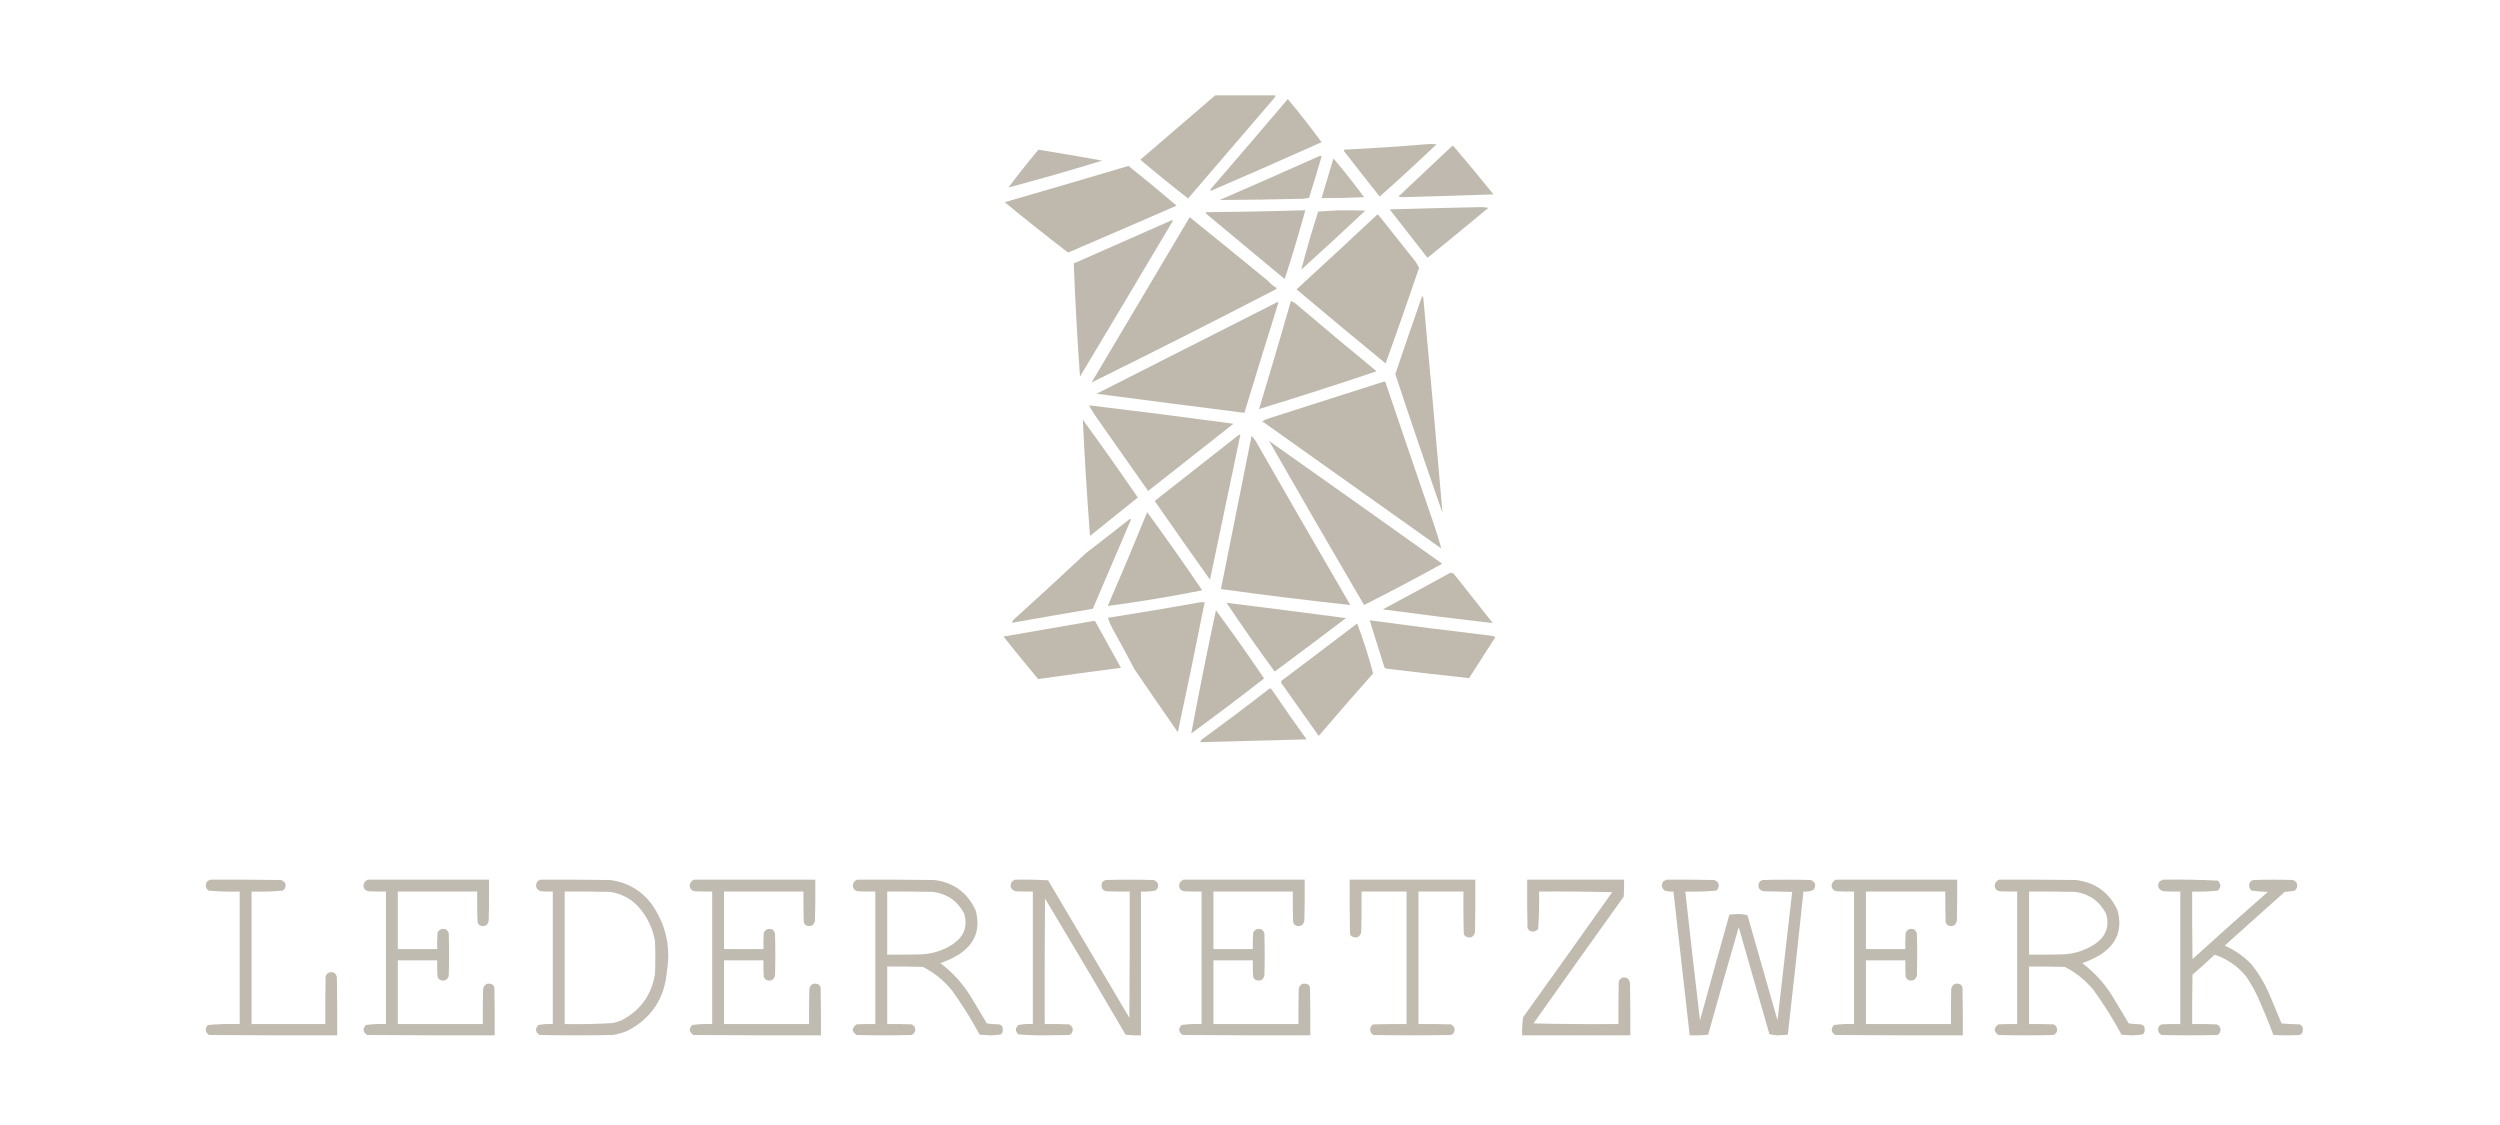 <?xml version="1.0" encoding="utf-8"?>
<svg xmlns="http://www.w3.org/2000/svg" height="1800px" style="shape-rendering:geometricPrecision; text-rendering:geometricPrecision; image-rendering:optimizeQuality; fill-rule:evenodd; clip-rule:evenodd" version="1.1" width="4000px">
<g>
    <path d="M 1944.5,152.5 C 1976.5,152.5 2008.5,152.5 2040.5,152.5C 2040.65,153.552 2040.48,154.552 2040,155.5C 1993.64,209.599 1947.31,263.599 1901,317.5C 1875.05,297.385 1849.55,276.719 1824.5,255.5C 1864.54,221.115 1904.54,186.781 1944.5,152.5 Z" fill="#bfb9ae" style="opacity:0.994"/>
  </g>
<g>
    <path d="M 2060.5,158.5 C 2079.21,180.884 2097.21,203.884 2114.5,227.5C 2055.53,253.899 1996.37,279.899 1937,305.5C 1936.68,304.092 1937.02,302.759 1938,301.5C 1979.01,253.986 2019.85,206.32 2060.5,158.5 Z" fill="#beb8ad" style="opacity:0.987"/>
  </g>
<g>
    <path d="M 2285.5,230.5 C 2289.85,230.334 2294.18,230.501 2298.5,231C 2268.63,259.281 2238.3,287.114 2207.5,314.5C 2188.51,290.668 2169.67,266.668 2151,242.5C 2150.52,241.552 2150.35,240.552 2150.5,239.5C 2195.7,237.28 2240.7,234.28 2285.5,230.5 Z" fill="#beb8ad" style="opacity:0.986"/>
  </g>
<g>
    <path d="M 2323.5,233.5 C 2325.02,233.511 2326.18,234.177 2327,235.5C 2348.21,260.375 2369.04,285.542 2389.5,311C 2340.51,312.74 2291.51,314.24 2242.5,315.5C 2240.83,315.167 2239.17,314.833 2237.5,314.5C 2266.16,287.506 2294.83,260.506 2323.5,233.5 Z" fill="#beb8ae" style="opacity:0.988"/>
  </g>
<g>
    <path d="M 1661.5,239.5 C 1695.54,245.007 1729.54,250.84 1763.5,257C 1713.69,272.283 1663.69,286.617 1613.5,300C 1628.98,279.358 1644.98,259.192 1661.5,239.5 Z" fill="#beb8ad" style="opacity:0.979"/>
  </g>
<g>
    <path d="M 2111.5,249.5 C 2112.68,249.281 2113.68,249.614 2114.5,250.5C 2108.14,272.604 2101.47,294.604 2094.5,316.5C 2091.22,317.324 2087.88,317.824 2084.5,318C 2040.17,319.107 1995.83,319.773 1951.5,320C 2005.01,296.741 2058.34,273.241 2111.5,249.5 Z" fill="#beb8ad" style="opacity:0.981"/>
  </g>
<g>
    <path d="M 2133.5,253.5 C 2150.49,273.505 2166.82,294.172 2182.5,315.5C 2159.84,316.611 2137.17,317.111 2114.5,317C 2120.93,295.884 2127.26,274.717 2133.5,253.5 Z" fill="#beb8ad" style="opacity:0.976"/>
  </g>
<g>
    <path d="M 1805.5,265.5 C 1831.55,286.194 1857.22,307.36 1882.5,329C 1825.55,353.87 1768.55,378.536 1711.5,403C 1710.17,403.667 1708.83,403.667 1707.5,403C 1673.71,377.04 1640.38,350.54 1607.5,323.5C 1673.69,304.456 1739.69,285.123 1805.5,265.5 Z" fill="#beb8ad" style="opacity:0.993"/>
  </g>
<g>
    <path d="M 2363.5,331.5 C 2369.54,331.171 2375.54,331.504 2381.5,332.5C 2349.17,359.326 2316.67,385.992 2284,412.5C 2263.71,386.757 2243.55,360.924 2223.5,335C 2270.32,333.649 2316.99,332.483 2363.5,331.5 Z" fill="#beb9ae" style="opacity:0.986"/>
  </g>
<g>
    <path d="M 2142.5,336.5 C 2156.5,336.333 2170.5,336.5 2184.5,337C 2150.62,368.849 2116.45,400.349 2082,431.5C 2090.2,400.366 2099.2,369.366 2109,338.5C 2120.26,337.843 2131.43,337.177 2142.5,336.5 Z" fill="#bfb8ad" style="opacity:0.98"/>
  </g>
<g>
    <path d="M 2085.5,336.5 C 2086.5,336.5 2087.5,336.5 2088.5,336.5C 2078.29,373.447 2067.29,410.114 2055.5,446.5C 2013.81,411.804 1972.14,377.137 1930.5,342.5C 1929.61,341.675 1929.28,340.675 1929.5,339.5C 1981.67,339.089 2033.67,338.089 2085.5,336.5 Z" fill="#beb8ae" style="opacity:0.99"/>
  </g>
<g>
    <path d="M 2203.5,343.5 C 2204.24,343.369 2204.91,343.536 2205.5,344C 2224.88,368.591 2244.38,393.091 2264,417.5C 2266.4,421.06 2268.57,424.727 2270.5,428.5C 2253.16,479.683 2235.33,530.683 2217,581.5C 2169.26,542.368 2121.76,502.868 2074.5,463C 2117.7,423.301 2160.7,383.467 2203.5,343.5 Z" fill="#beb8ad" style="opacity:0.994"/>
  </g>
<g>
    <path d="M 1903.5,347.5 C 1945.62,381.411 1987.62,415.577 2029.5,450C 2032.89,454.057 2036.89,457.39 2041.5,460C 2042.45,460.718 2042.62,461.551 2042,462.5C 1943.81,513.346 1845.31,563.18 1746.5,612C 1798.72,523.723 1851.05,435.556 1903.5,347.5 Z" fill="#beb8ad" style="opacity:0.994"/>
  </g>
<g>
    <path d="M 1874.5,352.5 C 1875.38,352.369 1876.04,352.702 1876.5,353.5C 1827.17,436.651 1777.67,519.651 1728,602.5C 1723.67,542.207 1720.34,481.874 1718,421.5C 1770.33,398.569 1822.49,375.569 1874.5,352.5 Z" fill="#beb8ae" style="opacity:0.991"/>
  </g>
<g>
    <path d="M 2275.5,473.5 C 2276.79,474.871 2277.45,476.705 2277.5,479C 2288.03,592.83 2298.2,706.664 2308,820.5C 2282.13,746.733 2256.97,672.733 2232.5,598.5C 2246.64,556.751 2260.97,515.084 2275.5,473.5 Z" fill="#beb8ad" style="opacity:0.983"/>
  </g>
<g>
    <path d="M 2065.5,481.5 C 2068.76,482.8 2071.76,484.634 2074.5,487C 2116.9,523.073 2159.57,558.739 2202.5,594C 2140.14,615.008 2077.47,635.174 2014.5,654.5C 2031.96,597.02 2048.96,539.354 2065.5,481.5 Z" fill="#beb8ad" style="opacity:0.991"/>
  </g>
<g>
    <path d="M 2043.5,483.5 C 2044.24,483.369 2044.91,483.536 2045.5,484C 2027.14,542.745 2008.97,601.579 1991,660.5C 1912.17,650.542 1833.34,640.375 1754.5,630C 1850.89,581.137 1947.23,532.303 2043.5,483.5 Z" fill="#bfb8ad" style="opacity:0.993"/>
  </g>
<g>
    <path d="M 2214.5,610.5 C 2215.75,610.577 2216.58,611.244 2217,612.5C 2241.47,684.908 2266.14,757.241 2291,829.5C 2296.64,845.405 2301.64,861.405 2306,877.5C 2210.59,809.544 2115.09,741.711 2019.5,674C 2024.23,671.422 2029.23,669.422 2034.5,668C 2094.63,648.899 2154.63,629.732 2214.5,610.5 Z" fill="#beb8ad" style="opacity:0.994"/>
  </g>
<g>
    <path d="M 1742.5,648.5 C 1819.58,657.76 1896.58,667.593 1973.5,678C 1927.91,713.713 1882.41,749.546 1837,785.5C 1808.67,745.167 1780.33,704.833 1752,664.5C 1748.56,659.276 1745.39,653.943 1742.5,648.5 Z" fill="#beb8ad" style="opacity:0.991"/>
  </g>
<g>
    <path d="M 1732.5,671.5 C 1762.36,712.542 1791.69,754.042 1820.5,796C 1794.91,816.38 1769.41,836.88 1744,857.5C 1739.29,795.556 1735.45,733.556 1732.5,671.5 Z" fill="#bfb8ad" style="opacity:0.988"/>
  </g>
<g>
    <path d="M 1982.5,695.5 C 1983.24,695.369 1983.91,695.536 1984.5,696C 1968.21,773.106 1952.05,850.272 1936,927.5C 1906.25,885.675 1876.75,843.675 1847.5,801.5C 1892.52,766.143 1937.52,730.81 1982.5,695.5 Z" fill="#beb8ad" style="opacity:0.991"/>
  </g>
<g>
    <path d="M 2002.5,697.5 C 2004.87,699.843 2007.03,702.509 2009,705.5C 2059.13,793.278 2109.63,880.778 2160.5,968C 2091.38,960.569 2022.38,952.069 1953.5,942.5C 1969.96,860.875 1986.29,779.208 2002.5,697.5 Z" fill="#beb8ad" style="opacity:0.993"/>
  </g>
<g>
    <path d="M 2030.5,705.5 C 2122.95,770.781 2215.29,836.281 2307.5,902C 2266.19,924.819 2224.53,946.819 2182.5,968C 2131.44,880.723 2080.78,793.223 2030.5,705.5 Z" fill="#beb8ae" style="opacity:0.992"/>
  </g>
<g>
    <path d="M 1835.5,819.5 C 1865.5,860.53 1894.83,902.196 1923.5,944.5C 1873.3,954.479 1822.96,962.812 1772.5,969.5C 1794.07,919.698 1815.07,869.698 1835.5,819.5 Z" fill="#beb8ad" style="opacity:0.99"/>
  </g>
<g>
    <path d="M 1807.5,830.5 C 1808.38,830.369 1809.04,830.702 1809.5,831.5C 1789.08,878.908 1768.75,926.408 1748.5,974C 1705.29,981.34 1662.12,988.84 1619,996.5C 1619.89,993.564 1621.73,991.064 1624.5,989C 1662.47,954.701 1700.13,920.035 1737.5,885C 1761.02,866.97 1784.35,848.803 1807.5,830.5 Z" fill="#bfb8ad" style="opacity:0.987"/>
  </g>
<g>
    <path d="M 2320.5,916.5 C 2323.78,916.269 2326.28,917.603 2328,920.5C 2348.05,946.091 2368.21,971.591 2388.5,997C 2329.81,990.198 2271.14,982.865 2212.5,975C 2248.67,955.636 2284.67,936.136 2320.5,916.5 Z" fill="#beb8ad" style="opacity:0.988"/>
  </g>
<g>
    <path d="M 1921.5,963.5 C 1923.5,963.5 1925.5,963.5 1927.5,963.5C 1913.68,1032.95 1899.34,1102.28 1884.5,1171.5C 1861.14,1137.97 1837.97,1104.3 1815,1070.5C 1803.94,1049.37 1792.6,1028.37 1781,1007.5C 1777.6,1001.37 1774.77,995.037 1772.5,988.5C 1822.38,980.687 1872.05,972.353 1921.5,963.5 Z" fill="#beb8ad" style="opacity:0.992"/>
  </g>
<g>
    <path d="M 1962.5,964.5 C 2026.2,972.421 2089.86,980.587 2153.5,989C 2115.64,1017.69 2077.64,1046.19 2039.5,1074.5C 2013.04,1038.37 1987.37,1001.71 1962.5,964.5 Z" fill="#beb8ad" style="opacity:0.99"/>
  </g>
<g>
    <path d="M 1945.5,976.5 C 1971.86,1012.17 1997.53,1048.51 2022.5,1085.5C 1984.15,1115.43 1945.32,1144.76 1906,1173.5C 1918.33,1107.71 1931.49,1042.04 1945.5,976.5 Z" fill="#beb8ad" style="opacity:0.99"/>
  </g>
<g>
    <path d="M 2191.5,992.5 C 2255.74,1001.21 2320.07,1009.38 2384.5,1017C 2387.45,1017.1 2390.12,1017.93 2392.5,1019.5C 2378.62,1041.42 2364.62,1063.25 2350.5,1085C 2306.85,1080.25 2263.18,1075.25 2219.5,1070C 2217.6,1069.8 2216.1,1068.97 2215,1067.5C 2207.06,1042.51 2199.23,1017.51 2191.5,992.5 Z" fill="#beb8ad" style="opacity:0.991"/>
  </g>
<g>
    <path d="M 1749.5,993.5 C 1750.68,993.281 1751.68,993.614 1752.5,994.5C 1766.2,1019.23 1779.86,1043.9 1793.5,1068.5C 1749.25,1074.22 1705.08,1080.22 1661,1086.5C 1642.31,1063.98 1623.81,1041.31 1605.5,1018.5C 1653.58,1010.15 1701.58,1001.82 1749.5,993.5 Z" fill="#bfb9ad" style="opacity:0.991"/>
  </g>
<g>
    <path d="M 2171.5,997.5 C 2181.26,1023.62 2189.76,1050.28 2197,1077.5C 2167.63,1110.54 2138.63,1143.87 2110,1177.5C 2090.67,1150.17 2071.33,1122.83 2052,1095.5C 2050.25,1093.79 2049.58,1091.79 2050,1089.5C 2090.68,1058.97 2131.18,1028.3 2171.5,997.5 Z" fill="#beb8ad" style="opacity:0.992"/>
  </g>
<g>
    <path d="M 2031.5,1101.5 C 2033.02,1101.51 2034.18,1102.18 2035,1103.5C 2053.13,1130.26 2071.63,1156.76 2090.5,1183C 2033.81,1184.35 1977.14,1185.85 1920.5,1187.5C 1920.92,1185.09 1922.25,1183.26 1924.5,1182C 1960.63,1155.69 1996.3,1128.85 2031.5,1101.5 Z" fill="#beb8ad" style="opacity:0.986"/>
  </g>
<g>
    <path d="M 336.5,1407.5 C 374.168,1407.33 411.835,1407.5 449.5,1408C 456.114,1410.16 458.281,1414.66 456,1421.5C 454.833,1422.67 453.667,1423.83 452.5,1425C 435.89,1426.44 419.223,1426.94 402.5,1426.5C 402.5,1497.17 402.5,1567.83 402.5,1638.5C 441.833,1638.5 481.167,1638.5 520.5,1638.5C 520.333,1612.83 520.5,1587.16 521,1561.5C 524.247,1555.39 529.08,1553.89 535.5,1557C 537.604,1559.04 538.771,1561.54 539,1564.5C 539.5,1595.16 539.667,1625.83 539.5,1656.5C 471.166,1656.67 402.833,1656.5 334.5,1656C 329.845,1653.1 328.345,1648.94 330,1643.5C 330.956,1642.42 331.789,1641.25 332.5,1640C 349.43,1638.54 366.43,1638.04 383.5,1638.5C 383.5,1567.83 383.5,1497.17 383.5,1426.5C 366.777,1426.94 350.11,1426.44 333.5,1425C 329.673,1421.69 328.506,1417.53 330,1412.5C 331.603,1409.96 333.769,1408.3 336.5,1407.5 Z" fill="#beb8ad" style="opacity:0.966"/>
  </g>
<g>
    <path d="M 588.5,1407.5 C 653.167,1407.5 717.833,1407.5 782.5,1407.5C 782.667,1429.17 782.5,1450.84 782,1472.5C 780.7,1480.24 776.2,1483.07 768.5,1481C 766.274,1479.77 764.774,1477.94 764,1475.5C 763.5,1459.17 763.333,1442.84 763.5,1426.5C 721.167,1426.5 678.833,1426.5 636.5,1426.5C 636.5,1457.17 636.5,1487.83 636.5,1518.5C 657.5,1518.5 678.5,1518.5 699.5,1518.5C 699.334,1509.83 699.5,1501.16 700,1492.5C 702.768,1486.83 707.268,1484.99 713.5,1487C 715.81,1488.64 717.31,1490.8 718,1493.5C 718.667,1516.17 718.667,1538.83 718,1561.5C 715.613,1568.21 711.113,1570.38 704.5,1568C 702.185,1566.89 700.685,1565.06 700,1562.5C 699.5,1553.84 699.334,1545.17 699.5,1536.5C 678.5,1536.5 657.5,1536.5 636.5,1536.5C 636.5,1570.5 636.5,1604.5 636.5,1638.5C 681.833,1638.5 727.167,1638.5 772.5,1638.5C 772.333,1619.5 772.5,1600.5 773,1581.5C 775.501,1574.34 780.335,1572.17 787.5,1575C 789.487,1576.32 790.654,1578.15 791,1580.5C 791.5,1605.83 791.667,1631.16 791.5,1656.5C 723.499,1656.67 655.499,1656.5 587.5,1656C 580.529,1651.45 579.862,1646.12 585.5,1640C 596.063,1638.55 606.73,1638.05 617.5,1638.5C 617.5,1567.83 617.5,1497.17 617.5,1426.5C 608.161,1426.67 598.827,1426.5 589.5,1426C 584.394,1424.98 581.727,1421.82 581.5,1416.5C 582.199,1412.05 584.533,1409.05 588.5,1407.5 Z" fill="#beb8ad" style="opacity:0.959"/>
  </g>
<g>
    <path d="M 864.5,1407.5 C 901.502,1407.33 938.502,1407.5 975.5,1408C 1004.37,1411.59 1027.2,1425.09 1044,1448.5C 1065.77,1480.54 1073.43,1515.87 1067,1554.5C 1063.27,1597.49 1042.44,1628.99 1004.5,1649C 996.794,1652.35 988.794,1654.68 980.5,1656C 941.5,1656.67 902.5,1656.67 863.5,1656C 856.412,1651.47 855.745,1646.14 861.5,1640C 869.054,1638.57 876.721,1638.07 884.5,1638.5C 884.5,1567.83 884.5,1497.17 884.5,1426.5C 878.158,1426.67 871.825,1426.5 865.5,1426C 858.335,1423.5 856.168,1418.67 859,1411.5C 860.5,1409.53 862.333,1408.2 864.5,1407.5 Z M 903.5,1426.5 C 927.836,1426.33 952.169,1426.5 976.5,1427C 997.46,1430.39 1014.29,1440.56 1027,1457.5C 1037.82,1471.8 1044.82,1487.8 1048,1505.5C 1048.67,1523.17 1048.67,1540.83 1048,1558.5C 1042.49,1591.66 1024.99,1616.16 995.5,1632C 990.356,1634.27 985.022,1635.94 979.5,1637C 954.197,1638.42 928.864,1638.92 903.5,1638.5C 903.5,1567.83 903.5,1497.17 903.5,1426.5 Z" fill="#beb8ad" style="opacity:0.957"/>
  </g>
<g>
    <path d="M 1110.5,1407.5 C 1175.17,1407.5 1239.83,1407.5 1304.5,1407.5C 1304.67,1429.17 1304.5,1450.84 1304,1472.5C 1302.7,1480.24 1298.2,1483.07 1290.5,1481C 1288.27,1479.77 1286.77,1477.94 1286,1475.5C 1285.5,1459.17 1285.33,1442.84 1285.5,1426.5C 1243.17,1426.5 1200.83,1426.5 1158.5,1426.5C 1158.5,1457.17 1158.5,1487.83 1158.5,1518.5C 1179.5,1518.5 1200.5,1518.5 1221.5,1518.5C 1221.33,1509.83 1221.5,1501.16 1222,1492.5C 1224.77,1486.83 1229.27,1484.99 1235.5,1487C 1237.81,1488.64 1239.31,1490.8 1240,1493.5C 1240.67,1516.17 1240.67,1538.83 1240,1561.5C 1237.61,1568.21 1233.11,1570.38 1226.5,1568C 1224.19,1566.89 1222.69,1565.06 1222,1562.5C 1221.5,1553.84 1221.33,1545.17 1221.5,1536.5C 1200.5,1536.5 1179.5,1536.5 1158.5,1536.5C 1158.5,1570.5 1158.5,1604.5 1158.5,1638.5C 1203.83,1638.5 1249.17,1638.5 1294.5,1638.5C 1294.33,1619.5 1294.5,1600.5 1295,1581.5C 1297.5,1574.34 1302.33,1572.17 1309.5,1575C 1311.49,1576.32 1312.65,1578.15 1313,1580.5C 1313.5,1605.83 1313.67,1631.16 1313.5,1656.5C 1245.5,1656.67 1177.5,1656.5 1109.5,1656C 1102.53,1651.45 1101.86,1646.12 1107.5,1640C 1118.06,1638.55 1128.73,1638.05 1139.5,1638.5C 1139.5,1567.83 1139.5,1497.17 1139.5,1426.5C 1130.16,1426.67 1120.83,1426.5 1111.5,1426C 1106.39,1424.98 1103.73,1421.82 1103.5,1416.5C 1104.2,1412.05 1106.53,1409.05 1110.5,1407.5 Z" fill="#beb8ad" style="opacity:0.959"/>
  </g>
<g>
    <path d="M 1371.5,1407.5 C 1412.5,1407.33 1453.5,1407.5 1494.5,1408C 1525.7,1411.85 1547.87,1428.01 1561,1456.5C 1569.14,1486.39 1560.31,1509.89 1534.5,1527C 1525.01,1532.74 1515.01,1537.41 1504.5,1541C 1525.15,1556.48 1541.98,1575.31 1555,1597.5C 1563,1610.83 1571,1624.17 1579,1637.5C 1585.42,1638.31 1591.92,1638.81 1598.5,1639C 1602.82,1640.12 1604.82,1642.96 1604.5,1647.5C 1604.74,1650.51 1603.74,1653.01 1601.5,1655C 1595.6,1656.12 1589.6,1656.62 1583.5,1656.5C 1578.17,1656.17 1572.83,1655.83 1567.5,1655.5C 1554.17,1630.82 1539.33,1607.16 1523,1584.5C 1510.15,1568.65 1494.65,1556.15 1476.5,1547C 1457.5,1546.5 1438.5,1546.33 1419.5,1546.5C 1419.5,1577.17 1419.5,1607.83 1419.5,1638.5C 1432.5,1638.33 1445.5,1638.5 1458.5,1639C 1463.43,1641.35 1465.26,1645.19 1464,1650.5C 1462.83,1653 1461,1654.83 1458.5,1656C 1429.17,1656.67 1399.83,1656.67 1370.5,1656C 1362.5,1650.33 1362.5,1644.67 1370.5,1639C 1380.49,1638.5 1390.49,1638.33 1400.5,1638.5C 1400.5,1567.83 1400.5,1497.17 1400.5,1426.5C 1391.16,1426.67 1381.83,1426.5 1372.5,1426C 1367.39,1424.98 1364.73,1421.82 1364.5,1416.5C 1365.2,1412.05 1367.53,1409.05 1371.5,1407.5 Z M 1419.5,1426.5 C 1444.17,1426.33 1468.84,1426.5 1493.5,1427C 1516.16,1430.34 1532.66,1442.18 1543,1462.5C 1548.32,1482.37 1542.49,1498.2 1525.5,1510C 1509.83,1520.59 1492.49,1526.26 1473.5,1527C 1455.5,1527.5 1437.5,1527.67 1419.5,1527.5C 1419.5,1493.83 1419.5,1460.17 1419.5,1426.5 Z" fill="#beb8ad" style="opacity:0.961"/>
  </g>
<g>
    <path d="M 1623.5,1407.5 C 1641.41,1407.17 1659.24,1407.51 1677,1408.5C 1720.33,1481.83 1763.67,1555.17 1807,1628.5C 1807.5,1561.17 1807.67,1493.83 1807.5,1426.5C 1795.16,1426.67 1782.83,1426.5 1770.5,1426C 1765.14,1425.14 1762.48,1421.97 1762.5,1416.5C 1762.58,1411.84 1764.92,1409.01 1769.5,1408C 1794.83,1407.33 1820.17,1407.33 1845.5,1408C 1852.11,1410.16 1854.28,1414.66 1852,1421.5C 1850.83,1422.67 1849.67,1423.83 1848.5,1425C 1840.9,1426.36 1833.24,1426.86 1825.5,1426.5C 1825.5,1503.17 1825.5,1579.83 1825.5,1656.5C 1817.25,1656.82 1809.08,1656.48 1801,1655.5C 1758.4,1582.57 1715.4,1509.91 1672,1437.5C 1671.5,1504.5 1671.33,1571.5 1671.5,1638.5C 1684.5,1638.33 1697.5,1638.5 1710.5,1639C 1716.66,1642.46 1718,1647.3 1714.5,1653.5C 1713.33,1654.58 1712,1655.42 1710.5,1656C 1697.33,1656.17 1684.17,1656.33 1671,1656.5C 1657.08,1656.65 1643.24,1656.15 1629.5,1655C 1624.17,1650 1624.17,1645 1629.5,1640C 1637.05,1638.57 1644.72,1638.07 1652.5,1638.5C 1652.5,1567.83 1652.5,1497.17 1652.5,1426.5C 1643.16,1426.67 1633.83,1426.5 1624.5,1426C 1616.93,1422.97 1615.1,1417.8 1619,1410.5C 1620.65,1409.6 1622.15,1408.6 1623.5,1407.5 Z" fill="#beb8ad" style="opacity:0.965"/>
  </g>
<g>
    <path d="M 1893.5,1407.5 C 1958.17,1407.5 2022.83,1407.5 2087.5,1407.5C 2087.67,1429.17 2087.5,1450.84 2087,1472.5C 2085.7,1480.24 2081.2,1483.07 2073.5,1481C 2071.27,1479.77 2069.77,1477.94 2069,1475.5C 2068.5,1459.17 2068.33,1442.84 2068.5,1426.5C 2026.17,1426.5 1983.83,1426.5 1941.5,1426.5C 1941.5,1457.17 1941.5,1487.83 1941.5,1518.5C 1962.5,1518.5 1983.5,1518.5 2004.5,1518.5C 2004.33,1509.83 2004.5,1501.16 2005,1492.5C 2007.77,1486.83 2012.27,1484.99 2018.5,1487C 2020.81,1488.64 2022.31,1490.8 2023,1493.5C 2023.67,1516.17 2023.67,1538.83 2023,1561.5C 2020.61,1568.21 2016.11,1570.38 2009.5,1568C 2007.19,1566.89 2005.69,1565.06 2005,1562.5C 2004.5,1553.84 2004.33,1545.17 2004.5,1536.5C 1983.5,1536.5 1962.5,1536.5 1941.5,1536.5C 1941.5,1570.5 1941.5,1604.5 1941.5,1638.5C 1986.83,1638.5 2032.17,1638.5 2077.5,1638.5C 2077.33,1619.5 2077.5,1600.5 2078,1581.5C 2080.5,1574.34 2085.33,1572.17 2092.5,1575C 2094.49,1576.32 2095.65,1578.15 2096,1580.5C 2096.5,1605.83 2096.67,1631.16 2096.5,1656.5C 2028.5,1656.67 1960.5,1656.5 1892.5,1656C 1885.53,1651.45 1884.86,1646.12 1890.5,1640C 1901.06,1638.55 1911.73,1638.05 1922.5,1638.5C 1922.5,1567.83 1922.5,1497.17 1922.5,1426.5C 1913.16,1426.67 1903.83,1426.5 1894.5,1426C 1889.39,1424.98 1886.73,1421.82 1886.5,1416.5C 1887.2,1412.05 1889.53,1409.05 1893.5,1407.5 Z" fill="#beb8ad" style="opacity:0.959"/>
  </g>
<g>
    <path d="M 2159.5,1407.5 C 2226.5,1407.5 2293.5,1407.5 2360.5,1407.5C 2360.67,1435.5 2360.5,1463.5 2360,1491.5C 2357.52,1499.88 2352.36,1502.05 2344.5,1498C 2343.11,1496.83 2342.27,1495.33 2342,1493.5C 2341.5,1471.17 2341.33,1448.84 2341.5,1426.5C 2317.5,1426.5 2293.5,1426.5 2269.5,1426.5C 2269.5,1497.17 2269.5,1567.83 2269.5,1638.5C 2286.84,1638.33 2304.17,1638.5 2321.5,1639C 2327.66,1642.46 2329,1647.3 2325.5,1653.5C 2324.33,1654.58 2323,1655.42 2321.5,1656C 2280.17,1656.67 2238.83,1656.67 2197.5,1656C 2192.85,1653.1 2191.35,1648.94 2193,1643.5C 2193.93,1640.9 2195.77,1639.4 2198.5,1639C 2215.83,1638.5 2233.16,1638.33 2250.5,1638.5C 2250.5,1567.83 2250.5,1497.17 2250.5,1426.5C 2226.5,1426.5 2202.5,1426.5 2178.5,1426.5C 2178.67,1448.17 2178.5,1469.84 2178,1491.5C 2175.52,1499.88 2170.36,1502.05 2162.5,1498C 2161.11,1496.83 2160.27,1495.33 2160,1493.5C 2159.5,1464.84 2159.33,1436.17 2159.5,1407.5 Z" fill="#beb8ad" style="opacity:0.96"/>
  </g>
<g>
    <path d="M 2443.5,1407.5 C 2495.17,1407.5 2546.83,1407.5 2598.5,1407.5C 2598.67,1416.51 2598.5,1425.51 2598,1434.5C 2549.64,1502.03 2501.47,1569.69 2453.5,1637.5C 2498.83,1638.5 2544.16,1638.83 2589.5,1638.5C 2589.33,1615.83 2589.5,1593.16 2590,1570.5C 2592.66,1564.37 2597.16,1562.53 2603.5,1565C 2606.47,1567.45 2607.97,1570.61 2608,1574.5C 2608.5,1601.83 2608.67,1629.16 2608.5,1656.5C 2550.83,1656.5 2493.17,1656.5 2435.5,1656.5C 2435.05,1646.73 2435.55,1637.06 2437,1627.5C 2484.75,1561.01 2532.25,1494.34 2579.5,1427.5C 2540.51,1426.5 2501.51,1426.17 2462.5,1426.5C 2462.95,1446.55 2462.45,1466.55 2461,1486.5C 2456.74,1490.99 2451.9,1491.66 2446.5,1488.5C 2445.42,1487.33 2444.58,1486 2444,1484.5C 2443.5,1458.84 2443.33,1433.17 2443.5,1407.5 Z" fill="#beb8ad" style="opacity:0.966"/>
  </g>
<g>
    <path d="M 2666.5,1407.5 C 2691.84,1407.33 2717.17,1407.5 2742.5,1408C 2749.26,1410.26 2751.42,1414.76 2749,1421.5C 2748.17,1423 2747,1424.17 2745.5,1425C 2729.22,1426.44 2712.89,1426.94 2696.5,1426.5C 2704,1495.2 2711.84,1563.87 2720,1632.5C 2735.51,1576.12 2751.18,1519.79 2767,1463.5C 2771.75,1462.85 2776.59,1462.51 2781.5,1462.5C 2786.58,1462.53 2791.42,1463.2 2796,1464.5C 2812,1520.5 2828,1576.5 2844,1632.5C 2851.84,1563.96 2859.67,1495.46 2867.5,1427C 2852.17,1426.67 2836.83,1426.33 2821.5,1426C 2814.94,1424.36 2812.44,1420.2 2814,1413.5C 2815.26,1410.57 2817.43,1408.74 2820.5,1408C 2846.17,1407.33 2871.83,1407.33 2897.5,1408C 2904.62,1411.38 2906.12,1416.54 2902,1423.5C 2896.85,1426.14 2891.35,1427.14 2885.5,1426.5C 2877.53,1502.89 2869.2,1579.22 2860.5,1655.5C 2855.67,1655.83 2850.83,1656.17 2846,1656.5C 2840.75,1656.47 2835.75,1655.8 2831,1654.5C 2814.82,1597.46 2798.49,1540.46 2782,1483.5C 2765.37,1540.69 2749.03,1598.02 2733,1655.5C 2723.25,1656.49 2713.42,1656.82 2703.5,1656.5C 2694.83,1579.83 2686.17,1503.17 2677.5,1426.5C 2672.75,1426.73 2668.09,1426.23 2663.5,1425C 2658.31,1420.57 2657.64,1415.57 2661.5,1410C 2663.31,1409.24 2664.98,1408.41 2666.5,1407.5 Z" fill="#beb8ad" style="opacity:0.963"/>
  </g>
<g>
    <path d="M 2937.5,1407.5 C 3002.17,1407.5 3066.83,1407.5 3131.5,1407.5C 3131.67,1429.17 3131.5,1450.84 3131,1472.5C 3129.7,1480.24 3125.2,1483.07 3117.5,1481C 3115.27,1479.77 3113.77,1477.94 3113,1475.5C 3112.5,1459.17 3112.33,1442.84 3112.5,1426.5C 3070.17,1426.5 3027.83,1426.5 2985.5,1426.5C 2985.5,1457.17 2985.5,1487.83 2985.5,1518.5C 3006.5,1518.5 3027.5,1518.5 3048.5,1518.5C 3048.33,1509.83 3048.5,1501.16 3049,1492.5C 3051.77,1486.83 3056.27,1484.99 3062.5,1487C 3064.81,1488.64 3066.31,1490.8 3067,1493.5C 3067.67,1516.17 3067.67,1538.83 3067,1561.5C 3064.61,1568.21 3060.11,1570.38 3053.5,1568C 3051.19,1566.89 3049.69,1565.06 3049,1562.5C 3048.5,1553.84 3048.33,1545.17 3048.5,1536.5C 3027.5,1536.5 3006.5,1536.5 2985.5,1536.5C 2985.5,1570.5 2985.5,1604.5 2985.5,1638.5C 3030.83,1638.5 3076.17,1638.5 3121.5,1638.5C 3121.33,1619.5 3121.5,1600.5 3122,1581.5C 3124.5,1574.34 3129.33,1572.17 3136.5,1575C 3138.49,1576.32 3139.65,1578.15 3140,1580.5C 3140.5,1605.83 3140.67,1631.16 3140.5,1656.5C 3072.5,1656.67 3004.5,1656.5 2936.5,1656C 2929.53,1651.45 2928.86,1646.12 2934.5,1640C 2945.06,1638.55 2955.73,1638.05 2966.5,1638.5C 2966.5,1567.83 2966.5,1497.17 2966.5,1426.5C 2957.16,1426.67 2947.83,1426.5 2938.5,1426C 2933.39,1424.98 2930.73,1421.82 2930.5,1416.5C 2931.2,1412.05 2933.53,1409.05 2937.5,1407.5 Z" fill="#beb8ad" style="opacity:0.959"/>
  </g>
<g>
    <path d="M 3198.5,1407.5 C 3239.5,1407.33 3280.5,1407.5 3321.5,1408C 3352.7,1411.85 3374.87,1428.01 3388,1456.5C 3396.14,1486.39 3387.31,1509.89 3361.5,1527C 3352.01,1532.74 3342.01,1537.41 3331.5,1541C 3352.15,1556.48 3368.98,1575.31 3382,1597.5C 3390,1610.83 3398,1624.17 3406,1637.5C 3412.42,1638.31 3418.92,1638.81 3425.5,1639C 3429.82,1640.12 3431.82,1642.96 3431.5,1647.5C 3431.74,1650.51 3430.74,1653.01 3428.5,1655C 3422.6,1656.12 3416.6,1656.62 3410.5,1656.5C 3405.17,1656.17 3399.83,1655.83 3394.5,1655.5C 3381.17,1630.82 3366.33,1607.16 3350,1584.5C 3337.15,1568.65 3321.65,1556.15 3303.5,1547C 3284.5,1546.5 3265.5,1546.33 3246.5,1546.5C 3246.5,1577.17 3246.5,1607.83 3246.5,1638.5C 3259.5,1638.33 3272.5,1638.5 3285.5,1639C 3290.43,1641.35 3292.26,1645.19 3291,1650.5C 3289.83,1653 3288,1654.83 3285.5,1656C 3256.17,1656.67 3226.83,1656.67 3197.5,1656C 3189.5,1650.33 3189.5,1644.67 3197.5,1639C 3207.49,1638.5 3217.49,1638.33 3227.5,1638.5C 3227.5,1567.83 3227.5,1497.17 3227.5,1426.5C 3218.16,1426.67 3208.83,1426.5 3199.5,1426C 3194.39,1424.98 3191.73,1421.82 3191.5,1416.5C 3192.2,1412.05 3194.53,1409.05 3198.5,1407.5 Z M 3246.5,1426.5 C 3271.17,1426.33 3295.84,1426.5 3320.5,1427C 3343.16,1430.34 3359.66,1442.18 3370,1462.5C 3375.32,1482.37 3369.49,1498.2 3352.5,1510C 3336.83,1520.59 3319.49,1526.26 3300.5,1527C 3282.5,1527.5 3264.5,1527.67 3246.5,1527.5C 3246.5,1493.83 3246.5,1460.17 3246.5,1426.5 Z" fill="#beb8ad" style="opacity:0.961"/>
  </g>
<g>
    <path d="M 3460.5,1407.5 C 3489.9,1407.02 3519.23,1407.52 3548.5,1409C 3553.83,1414.33 3553.83,1419.67 3548.5,1425C 3534.89,1426.43 3521.23,1426.93 3507.5,1426.5C 3507.33,1462.5 3507.5,1498.5 3508,1534.5C 3547.87,1498.3 3588.04,1462.46 3628.5,1427C 3619.77,1426.88 3611.11,1426.21 3602.5,1425C 3597.57,1420.15 3597.24,1414.98 3601.5,1409.5C 3602.79,1408.9 3604.13,1408.4 3605.5,1408C 3626.5,1407.33 3647.5,1407.33 3668.5,1408C 3674.47,1410.1 3676.64,1414.27 3675,1420.5C 3674.22,1422.29 3673.05,1423.79 3671.5,1425C 3666.23,1426.11 3660.9,1426.77 3655.5,1427C 3623.5,1455.67 3591.5,1484.33 3559.5,1513C 3575.58,1520.07 3589.74,1529.91 3602,1542.5C 3613.34,1556.5 3622.68,1571.83 3630,1588.5C 3636.83,1604.83 3643.67,1621.17 3650.5,1637.5C 3660.15,1638.33 3669.82,1638.83 3679.5,1639C 3683.08,1640.66 3684.75,1643.5 3684.5,1647.5C 3684.75,1651.5 3683.08,1654.34 3679.5,1656C 3665.5,1656.67 3651.5,1656.67 3637.5,1656C 3630.26,1636.61 3622.42,1617.44 3614,1598.5C 3608.35,1585.86 3601.68,1573.86 3594,1562.5C 3580.57,1546.03 3563.74,1534.36 3543.5,1527.5C 3531.82,1538.35 3519.98,1549.02 3508,1559.5C 3507.5,1585.83 3507.33,1612.16 3507.5,1638.5C 3520.5,1638.33 3533.5,1638.5 3546.5,1639C 3552.09,1641.4 3553.93,1645.57 3552,1651.5C 3551.05,1653.57 3549.55,1655.07 3547.5,1656C 3517.83,1656.67 3488.17,1656.67 3458.5,1656C 3453.23,1652.77 3451.73,1648.27 3454,1642.5C 3455.21,1640.95 3456.71,1639.78 3458.5,1639C 3468.49,1638.5 3478.49,1638.33 3488.5,1638.5C 3488.5,1567.83 3488.5,1497.17 3488.5,1426.5C 3479.49,1426.67 3470.49,1426.5 3461.5,1426C 3453.23,1423.41 3451.06,1418.24 3455,1410.5C 3456.88,1409.39 3458.71,1408.39 3460.5,1407.5 Z" fill="#beb8ad" style="opacity:0.959"/>
  </g>
</svg>